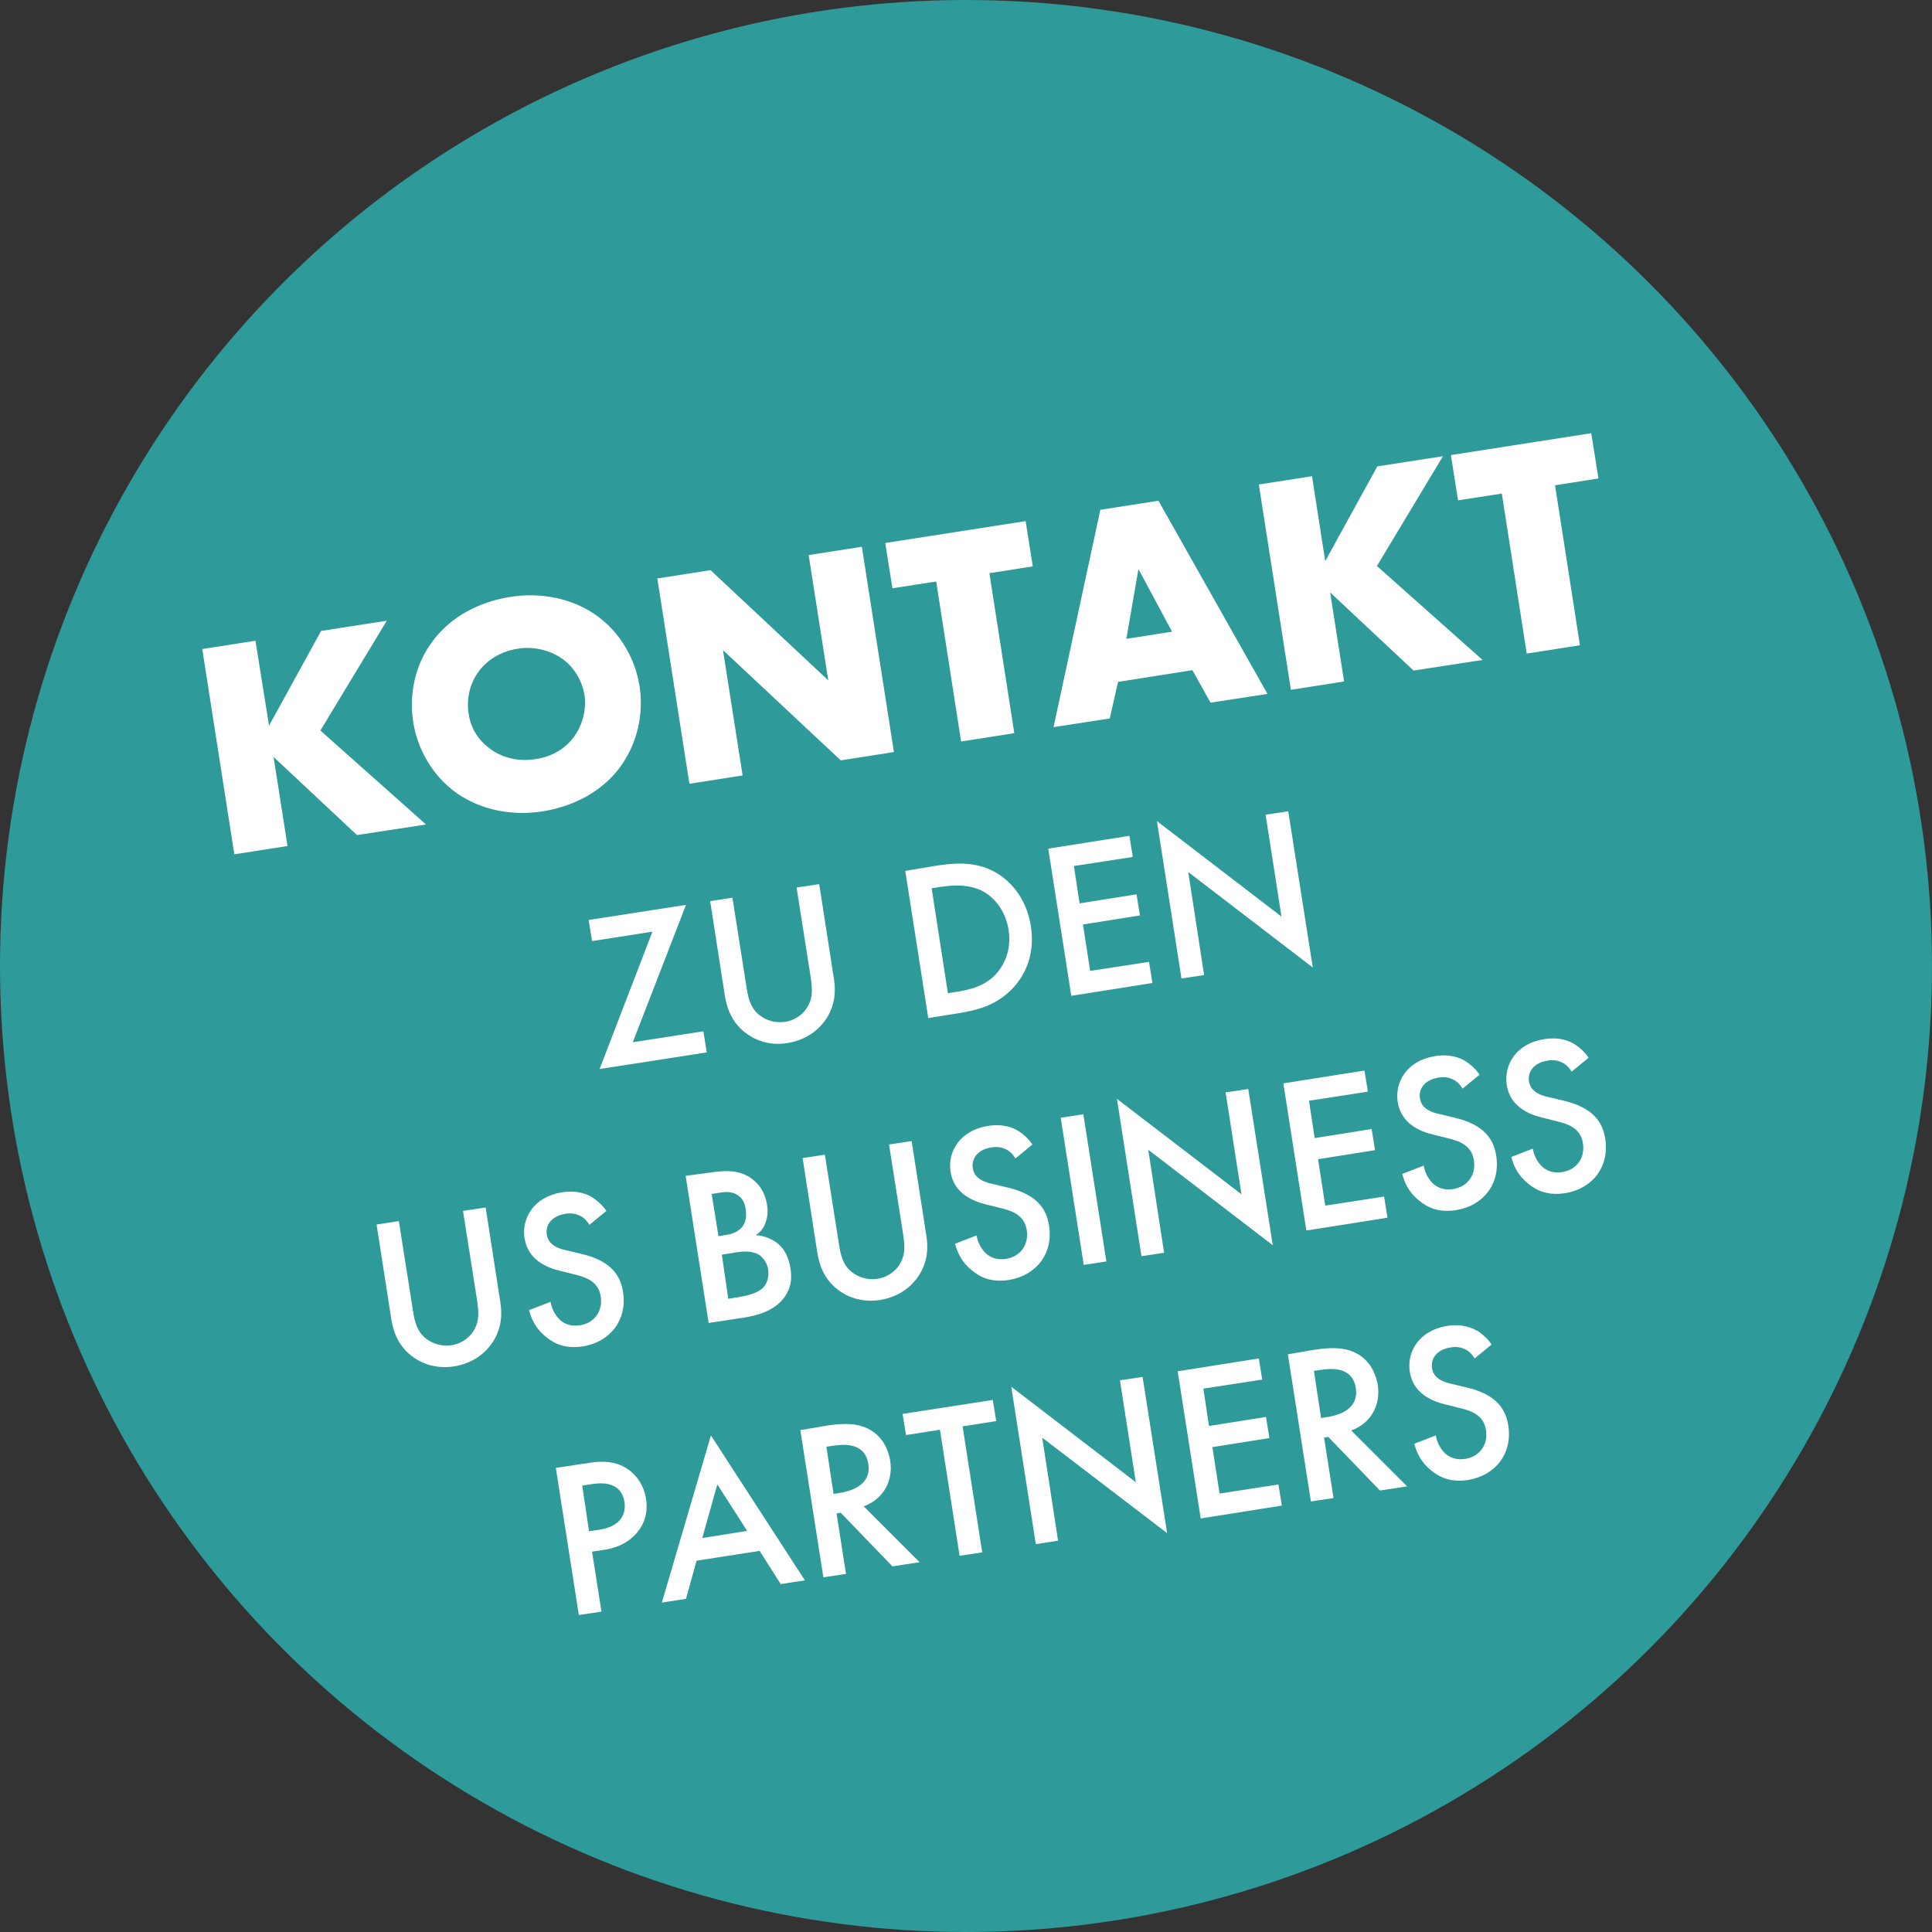 <?xml version="1.0" encoding="UTF-8"?> <svg xmlns="http://www.w3.org/2000/svg" xmlns:xlink="http://www.w3.org/1999/xlink" id="Layer_1" x="0px" y="0px" viewBox="0 0 512 512" style="enable-background:new 0 0 512 512;" xml:space="preserve"><rect x="0" y="0" width="512" height="512" fill="#333333" stroke="none"/><style type="text/css"> .st0{fill:#FFFFFF;} .st1{fill:#2E9A9A;} .st2{fill:#6DA6DA;} .st3{fill:#009AB2;} .st4{fill:#A22816;} .st5{fill:#FBBA00;} .st6{fill:#9B9B00;} .st7{fill:#EA7A00;} .st8{fill:#E30613;} .st9{fill:#FF5100;}</style><circle class="st1" cx="256" cy="256" r="256"></circle><g> <path class="st0" d="M71.3,192.3l13.8-25.1l17.4-2.7l-17.6,29.1l28,24.9l-18.3,2.8l-22.1-20.7l3.7,23.6l-14.1,2.2l-8.5-54.4 l14.1-2.2L71.3,192.3z"></path> <path class="st0" d="M164.1,203.6c-4.7,6.2-12.1,10.1-20.2,11.4c-8.1,1.3-16.3-0.3-22.7-4.7c-6.6-4.6-10.6-11.8-11.7-19 c-1.1-7.3,0.4-15.3,5.4-21.7c4.7-6.2,12.1-10.1,20.2-11.4c8.1-1.3,16.3,0.3,22.7,4.7c6.6,4.6,10.6,11.8,11.7,19 C170.6,189.1,169,197.1,164.1,203.6z M126.9,177.9c-2.5,3.3-3.3,7.5-2.7,11.3c0.7,4.8,3.6,7.8,5.9,9.4c3,2.1,6.9,3.3,11.7,2.6 c4.8-0.7,8.1-3,10.3-5.9c2.1-2.9,3.4-7,2.8-11.1c-0.7-4.2-3.1-7.7-6-9.7c-3.5-2.4-7.8-3.2-11.6-2.6 C133.3,172.5,129.4,174.5,126.9,177.9z"></path> <path class="st0" d="M182.7,207.7l-8.5-54.4l14.1-2.2l31.2,29.2l-5.2-33.2l14.1-2.2l8.5,54.4l-14.1,2.2l-31.2-29.2l5.2,33.2 L182.7,207.7z"></path> <path class="st0" d="M262.2,151.9l6.6,42.4l-14.1,2.2l-6.6-42.4l-11.6,1.8l-1.9-12l37.2-5.8l1.9,12L262.2,151.9z"></path> <path class="st0" d="M316,177.6l-19.7,3.1l-2.2,9.7l-14.9,2.3l12.4-57.6l15.4-2.4l28.9,51.2l-15.1,2.3L316,177.6z M310.6,167.4 l-8.9-16.6l-3.2,18.5L310.6,167.4z"></path> <path class="st0" d="M351.2,148.7l13.8-25.1l17.4-2.7L364.9,150l28,24.9l-18.3,2.8l-22.1-20.7l3.7,23.6l-14.1,2.2l-8.5-54.4 l14.1-2.2L351.2,148.7z"></path> <path class="st0" d="M412.1,128.6l6.6,42.4l-14.1,2.2l-6.6-42.4l-11.6,1.8l-1.9-12l37.2-5.8l1.9,12L412.1,128.6z"></path> <path class="st0" d="M167.7,276.2l18.7-2.9l0.9,5.6l-28.4,4.4l14-36.4l-16,2.5l-0.9-5.6l25.8-4L167.7,276.2z"></path> <path class="st0" d="M194.1,237.9l3.7,23.5c0.3,2.1,0.8,4.7,2.3,6.5c1.5,1.8,4.4,3.4,7.9,2.9s5.8-3,6.6-5.2 c0.9-2.2,0.5-4.8,0.2-6.9l-3.7-23.5l6-0.9l3.9,25.1c0.5,3.1,0.4,6.9-2.1,10.7c-1.7,2.5-4.8,5.4-10.1,6.3s-9.1-1-11.5-2.9 c-3.5-2.8-4.7-6.5-5.2-9.6l-3.9-25.1L194.1,237.9z"></path> <path class="st0" d="M248.2,229.4c5.4-0.8,10.3-1,15.1,1.5c5.3,2.8,8.9,8.1,9.9,14.6c1,6.5-0.8,12.5-5.4,17 c-4.1,3.9-8.3,5.1-13.7,6l-8.1,1.3l-6.1-39L248.2,229.4z M251.2,263.2l2.6-0.4c2.9-0.5,6.9-1.3,9.9-4.4c2.4-2.5,4.4-6.6,3.6-11.9 c-0.8-5.2-3.9-8.8-7-10.4c-3.8-1.9-8-1.5-10.8-1.1l-2.6,0.4L251.2,263.2z"></path> <path class="st0" d="M300.2,227.1l-15.6,2.4l1.5,9.9l15.1-2.4l0.9,5.6L287,245l1.9,12.3l15.6-2.4l0.9,5.6l-21.5,3.4l-6.1-39 l21.5-3.4L300.2,227.1z"></path> <path class="st0" d="M313.1,259.3l-6.5-41.7l33,25.3l-4.2-27l6-0.9l6.5,41.4l-33-25.3l4.2,27.3L313.1,259.3z"></path> <path class="st0" d="M105.7,323.6l3.7,23.5c0.3,2.1,0.8,4.7,2.3,6.5c1.5,1.8,4.4,3.4,7.9,2.9c3.5-0.5,5.8-3,6.6-5.2 c0.9-2.2,0.5-4.8,0.2-6.9l-3.7-23.5l6-0.9l3.9,25.1c0.5,3.1,0.4,6.9-2.1,10.7c-1.7,2.5-4.8,5.4-10.1,6.3c-5.3,0.8-9.1-1-11.5-2.9 c-3.5-2.8-4.7-6.5-5.2-9.6l-3.9-25.1L105.7,323.6z"></path> <path class="st0" d="M156.2,324.6c-0.5-0.8-1.1-1.6-2.1-2.2c-1.4-0.8-2.7-1-4.4-0.7c-3.6,0.6-5.2,3-4.8,5.5c0.2,1.2,0.9,3.2,5,4.1 l4.2,1c7.7,1.8,10.3,5.6,11,10c1.2,7.4-3.3,13.3-10.6,14.5c-4.5,0.7-7.5-0.6-9.8-2.5c-2.5-2-3.8-4.4-4.5-7.1l5.7-2.2 c0.3,1.9,1.3,3.6,2.4,4.7c1.3,1.2,3.1,1.9,5.5,1.5c3.6-0.6,6-3.6,5.4-7.6c-0.6-4-3.9-5.1-6.7-5.8l-4-1c-3.4-0.8-8.6-2.8-9.5-8.7 c-0.8-5.3,2.5-10.9,9.8-12.1c4.2-0.7,6.9,0.5,8.3,1.4c1.2,0.8,2.5,1.9,3.6,3.5L156.2,324.6z"></path> <path class="st0" d="M187.8,310.8c5-0.8,8.3-0.6,11.2,1.4c2.4,1.7,3.8,4,4.3,7.2c0.2,1.5,0.2,3.1-0.5,4.8c-0.6,1.7-1.7,2.6-2.5,3.1 c0.7,0.1,3.2,0.3,5.5,2c2.5,1.9,3.3,4.5,3.7,6.9c0.4,2.8,0.1,5.1-1.5,7.4c-2.6,3.8-7.4,5-10.4,5.5l-9.8,1.5l-6.1-39L187.8,310.8z M190.4,327.6l1.8-0.3c1.5-0.2,3.4-0.7,4.6-2.3c1.1-1.5,1-3.3,0.8-4.7c-0.2-1.2-0.6-2.5-2-3.5c-1.5-1.1-3.3-1-5-0.7l-2,0.3 L190.4,327.6z M193,344.2l3.6-0.6c1.7-0.3,4.3-1,5.7-2.4c1-1.1,1.5-2.9,1.3-4.6c-0.2-1.6-1.1-3-2.2-3.9c-1.9-1.3-4.3-1.1-6.4-0.8 l-3.7,0.6L193,344.2z"></path> <path class="st0" d="M218.6,306l3.7,23.5c0.3,2.1,0.8,4.7,2.3,6.5c1.5,1.8,4.4,3.4,7.9,2.9s5.8-3,6.6-5.2c0.9-2.2,0.5-4.8,0.2-6.9 l-3.7-23.5l6-0.9l3.9,25.1c0.5,3.1,0.4,6.9-2.1,10.7c-1.7,2.5-4.8,5.4-10.1,6.3c-5.3,0.8-9.1-1-11.5-2.9c-3.5-2.8-4.7-6.5-5.2-9.6 l-3.9-25.1L218.6,306z"></path> <path class="st0" d="M269.1,307c-0.5-0.8-1.1-1.6-2.1-2.2c-1.4-0.8-2.7-1-4.4-0.7c-3.6,0.6-5.2,3-4.8,5.5c0.2,1.2,0.9,3.2,5,4.1 l4.2,1c7.7,1.8,10.3,5.6,11,10c1.2,7.4-3.3,13.3-10.6,14.5c-4.5,0.7-7.5-0.6-9.8-2.5c-2.5-2-3.8-4.4-4.5-7.1l5.7-2.2 c0.3,1.9,1.3,3.6,2.4,4.7c1.3,1.2,3.1,1.9,5.5,1.5c3.6-0.6,6-3.6,5.4-7.6c-0.6-4-3.9-5.1-6.7-5.8l-4-1c-3.4-0.8-8.6-2.8-9.5-8.7 c-0.8-5.3,2.5-10.9,9.8-12.1c4.2-0.7,6.9,0.5,8.3,1.4c1.2,0.8,2.5,1.9,3.6,3.5L269.1,307z"></path> <path class="st0" d="M287.1,295.3l6.1,39l-6,0.9l-6.1-39L287.1,295.3z"></path> <path class="st0" d="M302.5,332.9l-6.5-41.7l33,25.3l-4.2-27l6-0.9l6.5,41.4l-33-25.3l4.2,27.3L302.5,332.9z"></path> <path class="st0" d="M362.5,289.3l-15.6,2.4l1.5,9.9l15.1-2.4l0.9,5.6l-15.1,2.4l1.9,12.3l15.6-2.4l0.9,5.6l-21.5,3.4l-6.1-39 l21.5-3.4L362.5,289.3z"></path> <path class="st0" d="M387.6,288.5c-0.5-0.8-1.1-1.6-2.1-2.2c-1.4-0.8-2.7-1-4.4-0.7c-3.6,0.6-5.2,3-4.8,5.5c0.2,1.2,0.9,3.2,5,4.1 l4.2,1c7.7,1.8,10.3,5.6,11,10c1.2,7.4-3.3,13.3-10.6,14.5c-4.5,0.7-7.5-0.6-9.8-2.5c-2.5-2-3.8-4.4-4.5-7.1l5.7-2.2 c0.3,1.9,1.3,3.6,2.4,4.7c1.3,1.2,3.1,1.9,5.5,1.5c3.6-0.6,6-3.6,5.4-7.6c-0.6-4-3.9-5.1-6.7-5.8l-4-1c-3.4-0.8-8.6-2.8-9.5-8.7 c-0.8-5.3,2.5-10.9,9.8-12.1c4.2-0.7,6.9,0.5,8.3,1.4c1.2,0.8,2.5,1.9,3.6,3.5L387.6,288.5z"></path> <path class="st0" d="M416.5,284c-0.5-0.8-1.1-1.6-2.1-2.2c-1.4-0.8-2.7-1-4.4-0.7c-3.6,0.6-5.2,3-4.8,5.5c0.2,1.2,0.9,3.2,5,4.1 l4.2,1c7.7,1.8,10.3,5.6,11,10c1.2,7.4-3.3,13.3-10.6,14.5c-4.5,0.7-7.5-0.6-9.8-2.5c-2.5-2-3.8-4.4-4.5-7.1l5.7-2.2 c0.3,1.9,1.3,3.6,2.4,4.7c1.3,1.2,3.1,1.9,5.5,1.5c3.6-0.6,6-3.6,5.4-7.6c-0.6-4-3.9-5.1-6.7-5.8l-4-1c-3.4-0.8-8.6-2.8-9.5-8.7 c-0.8-5.3,2.5-10.9,9.8-12.1c4.2-0.7,6.9,0.5,8.3,1.4c1.2,0.8,2.5,1.9,3.6,3.5L416.5,284z"></path> <path class="st0" d="M156,387.7c2.4-0.4,5.8-0.7,8.9,0.8c3.6,1.7,5.8,5.2,6.3,8.7c0.4,2.3,0.3,5.9-2.5,9.1 c-2.7,3.1-6.2,4.1-9.1,4.5l-2.7,0.4l2.5,15.9l-6,0.9l-6.1-39L156,387.7z M156.1,405.8l2.7-0.4c5.2-0.8,7.2-3.7,6.7-7.3 c-0.3-2.2-1.8-5.9-8.6-4.8l-2.6,0.4L156.1,405.8z"></path> <path class="st0" d="M201.3,411l-16.7,2.6l-2.8,10.1l-6.4,1l13-44.3l24.9,38.4l-6.4,1L201.3,411z M198,405.7l-7.9-12.3l-4,14.2 L198,405.7z"></path> <path class="st0" d="M219.1,377.8c4.7-0.7,7.9-0.6,10.7,0.7c4.7,2.2,5.8,6.8,6.1,8.5c0.9,5.6-1.9,10.3-7,12.2l14.8,14.8l-7.2,1.1 l-13.7-14.2l-1.1,0.2l2.5,16l-6,0.9l-6.1-39L219.1,377.8z M220.9,395.9l1.9-0.3c1.6-0.3,8.3-1.5,7.3-7.7c-0.9-5.5-6.1-5.2-9.1-4.8 l-2,0.3L220.9,395.9z"></path> <path class="st0" d="M255.1,378l5.2,33.4l-6,0.9l-5.2-33.4l-9,1.4l-0.9-5.6l23.9-3.7l0.9,5.6L255.1,378z"></path> <path class="st0" d="M274.5,409.2l-6.5-41.7l33,25.3l-4.2-27l6-0.9l6.5,41.4L276.2,381l4.2,27.3L274.5,409.2z"></path> <path class="st0" d="M334.5,365.6l-15.6,2.4l1.5,9.9l15.1-2.4l0.9,5.6l-15.1,2.4l1.9,12.3l15.6-2.4l0.9,5.6l-21.5,3.4l-6.1-39 l21.5-3.4L334.5,365.6z"></path> <path class="st0" d="M348.3,357.7c4.7-0.7,7.9-0.6,10.7,0.7c4.7,2.2,5.8,6.8,6.1,8.5c0.9,5.6-1.9,10.3-7,12.2l14.8,14.8l-7.2,1.1 l-13.7-14.2l-1.1,0.2l2.5,16l-6,0.9l-6.1-39L348.3,357.7z M350.1,375.8l1.9-0.3c1.6-0.3,8.3-1.5,7.3-7.7c-0.9-5.5-6.1-5.2-9.1-4.8 l-2,0.3L350.1,375.8z"></path> <path class="st0" d="M390.8,360c-0.5-0.8-1.1-1.6-2.1-2.2c-1.4-0.8-2.7-1-4.4-0.7c-3.6,0.6-5.2,3-4.8,5.5c0.2,1.2,0.9,3.2,5,4.1 l4.2,1c7.7,1.8,10.3,5.6,11,10c1.2,7.4-3.3,13.3-10.6,14.5c-4.5,0.7-7.5-0.6-9.8-2.5c-2.5-2-3.8-4.4-4.5-7.1l5.7-2.2 c0.3,1.9,1.3,3.6,2.4,4.7c1.3,1.2,3.1,1.9,5.5,1.5c3.6-0.6,6-3.6,5.4-7.6c-0.6-4-3.9-5.1-6.7-5.8l-4-1c-3.4-0.8-8.6-2.8-9.5-8.7 c-0.8-5.3,2.5-10.9,9.8-12.1c4.2-0.7,6.9,0.6,8.3,1.4c1.2,0.8,2.5,1.9,3.6,3.5L390.8,360z"></path></g></svg> 